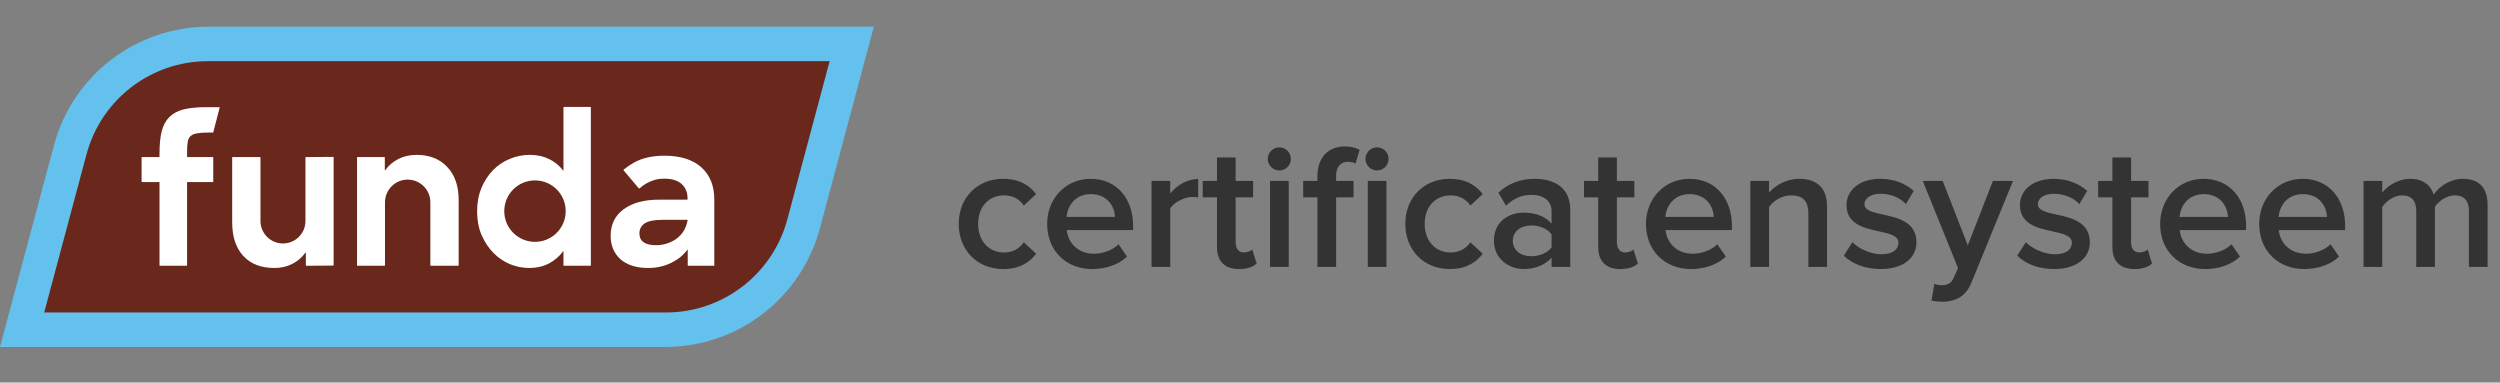 <svg width="281" height="43" viewBox="0 0 281 43" fill="none" xmlns="http://www.w3.org/2000/svg">
<rect x="0" y="0" width="281" height="43" fill="#808080" stroke="none"/>
<path d="M74.773 39H0L6.06 16.349C8.165 8.475 15.298 3 23.447 3H98.22L92.16 25.651C90.055 33.523 82.923 38.998 74.772 38.998L74.773 39Z" fill="#64C1ED"/>
<path d="M9.722 17.35L4.967 35.123H74.855C81.251 35.123 86.846 30.826 88.499 24.648L93.253 6.875H23.366C16.97 6.875 11.374 11.172 9.722 17.35Z" fill="#6A281C"/>
<path fill-rule="evenodd" clip-rule="evenodd" d="M69.736 29.132C70.483 29.791 71.525 30.12 72.856 30.12C73.813 30.12 74.681 29.925 75.46 29.536C76.227 29.159 76.828 28.67 77.258 28.068C77.271 28.05 77.3 28.059 77.3 28.081V29.827C77.3 29.852 77.32 29.872 77.345 29.872H80.241C80.266 29.872 80.286 29.852 80.286 29.827V22.418C80.286 20.876 79.801 19.672 78.827 18.803C77.854 17.935 76.469 17.502 74.674 17.502C73.313 17.502 72.166 17.763 71.24 18.287C70.826 18.518 70.444 18.78 70.09 19.072C70.07 19.089 70.068 19.118 70.084 19.136L71.803 21.174C71.819 21.194 71.848 21.196 71.868 21.18C72.388 20.725 72.905 20.448 73.385 20.288C73.753 20.152 74.176 20.084 74.653 20.084C75.535 20.084 76.195 20.286 76.628 20.69C77.061 21.095 77.28 21.626 77.28 22.285V22.397C77.28 22.422 77.26 22.442 77.235 22.442H74.091C72.399 22.442 71.068 22.801 70.095 23.52C69.122 24.238 68.636 25.233 68.636 26.506C68.636 27.584 69.002 28.46 69.736 29.134V29.132ZM74.855 27.404C74.495 27.509 74.129 27.561 73.755 27.561C72.498 27.561 71.87 27.12 71.87 26.236C71.87 25.757 72.065 25.383 72.453 25.112C72.858 24.843 73.524 24.708 74.452 24.708H77.247C77.276 24.708 77.298 24.735 77.291 24.762C77.193 25.203 77.05 25.699 76.727 26.142C76.514 26.432 76.18 26.757 75.866 26.952C75.552 27.147 75.214 27.297 74.855 27.402V27.404Z" fill="white"/>
<path fill-rule="evenodd" clip-rule="evenodd" d="M57.316 29.69C58.026 29.977 58.757 30.12 59.51 30.12C60.31 30.12 61.032 29.953 61.682 29.621C62.325 29.285 62.861 28.828 63.293 28.253C63.306 28.235 63.334 28.244 63.334 28.265V29.825C63.334 29.851 63.354 29.87 63.38 29.87H66.366C66.391 29.87 66.411 29.851 66.411 29.825V12.068C66.411 12.043 66.391 12.023 66.366 12.023H63.38C63.354 12.023 63.334 12.043 63.334 12.068V19.148C63.334 19.17 63.307 19.179 63.293 19.163C62.878 18.616 62.356 18.189 61.727 17.883C61.094 17.567 60.37 17.408 59.555 17.408C58.741 17.408 58.017 17.559 57.293 17.861C56.583 18.148 55.958 18.57 55.415 19.128C54.871 19.686 54.434 20.358 54.102 21.142C53.786 21.925 53.627 22.801 53.627 23.765C53.627 24.73 53.793 25.629 54.126 26.413C54.458 27.182 54.895 27.844 55.438 28.402C55.982 28.96 56.606 29.39 57.316 29.692V29.69ZM60.131 27.184C62.038 27.184 63.584 25.638 63.584 23.731C63.584 21.824 62.038 20.277 60.131 20.277C58.224 20.277 56.679 21.823 56.679 23.731C56.679 25.64 58.224 27.184 60.131 27.184Z" fill="white"/>
<path d="M40.13 17.702C40.13 17.677 40.15 17.657 40.175 17.657H43.206C43.232 17.657 43.252 17.677 43.252 17.702V19.123C43.252 19.145 43.281 19.154 43.293 19.136C43.68 18.605 44.162 18.188 44.745 17.883C45.362 17.567 46.058 17.408 46.827 17.408C48.275 17.408 49.422 17.861 50.265 18.765C51.124 19.656 51.554 20.9 51.554 22.498V29.827C51.554 29.852 51.534 29.872 51.509 29.872H48.418C48.392 29.872 48.373 29.852 48.373 29.827V22.738C48.373 21.329 47.231 20.188 45.823 20.188C44.414 20.188 43.273 21.329 43.273 22.738V29.827C43.273 29.852 43.253 29.872 43.228 29.872H40.177C40.151 29.872 40.131 29.852 40.131 29.827V17.702H40.13Z" fill="white"/>
<path d="M29.277 17.702C29.277 17.677 29.258 17.657 29.232 17.657H26.143C26.117 17.657 26.098 17.677 26.098 17.702V24.986C26.098 26.6 26.513 27.859 27.342 28.764C28.171 29.668 29.341 30.121 30.848 30.121C31.603 30.121 32.28 29.962 32.883 29.646C33.465 29.341 33.949 28.922 34.335 28.393C34.348 28.375 34.377 28.384 34.377 28.406V29.827C34.377 29.852 34.397 29.872 34.422 29.872L37.454 29.851C37.479 29.851 37.499 29.831 37.499 29.805V17.68C37.499 17.655 37.479 17.635 37.454 17.635L34.379 17.657C34.353 17.657 34.333 17.677 34.333 17.702V24.838C34.333 26.234 33.201 27.366 31.805 27.366C30.41 27.366 29.277 26.234 29.277 24.838V17.702Z" fill="white"/>
<path d="M24.687 12.102C24.695 12.074 24.673 12.046 24.644 12.046H23.154C22.159 12.046 21.322 12.13 20.643 12.296C19.98 12.462 19.444 12.749 19.037 13.155C18.645 13.547 18.358 14.074 18.178 14.739C18.012 15.402 17.929 16.232 17.929 17.227V17.612C17.929 17.637 17.909 17.657 17.884 17.657H15.96C15.935 17.657 15.915 17.677 15.915 17.702V20.416C15.915 20.441 15.935 20.461 15.96 20.461H17.884C17.909 20.461 17.929 20.481 17.929 20.506V29.827C17.929 29.852 17.948 29.872 17.974 29.872H20.982C21.007 29.872 21.027 29.852 21.027 29.827V20.506C21.027 20.481 21.047 20.461 21.072 20.461H23.924C23.949 20.461 23.969 20.441 23.969 20.416V17.702C23.969 17.677 23.949 17.657 23.924 17.657H21.072C21.047 17.657 21.027 17.637 21.027 17.612V17.068C21.027 16.601 21.049 16.23 21.096 15.959C21.141 15.672 21.246 15.454 21.412 15.304C21.592 15.138 21.842 15.033 22.158 14.988C22.474 14.928 22.903 14.898 23.447 14.898H23.933C23.953 14.898 23.971 14.883 23.976 14.863L24.686 12.104L24.687 12.102Z" fill="white"/>
<path d="M112.76 30.24C109.82 30.24 107.76 28.1 107.76 25.16C107.76 22.24 109.82 20.1 112.76 20.1C114.64 20.1 115.78 20.9 116.46 21.82L115.08 23.1C114.54 22.34 113.8 21.96 112.86 21.96C111.1 21.96 109.94 23.28 109.94 25.16C109.94 27.04 111.1 28.38 112.86 28.38C113.8 28.38 114.54 27.98 115.08 27.24L116.46 28.52C115.78 29.44 114.64 30.24 112.76 30.24ZM122.761 30.24C119.861 30.24 117.701 28.22 117.701 25.16C117.701 22.36 119.741 20.1 122.601 20.1C125.501 20.1 127.361 22.32 127.361 25.36V25.86H119.901C120.061 27.32 121.161 28.52 122.981 28.52C123.921 28.52 125.041 28.14 125.721 27.46L126.681 28.84C125.721 29.76 124.301 30.24 122.761 30.24ZM125.321 24.38C125.281 23.24 124.501 21.82 122.601 21.82C120.801 21.82 119.981 23.2 119.881 24.38H125.321ZM131.534 30H129.434V20.34H131.534V21.76C132.254 20.84 133.414 20.12 134.674 20.12V22.2C134.494 22.16 134.274 22.14 134.014 22.14C133.134 22.14 131.954 22.74 131.534 23.42V30ZM139.268 30.24C137.648 30.24 136.788 29.36 136.788 27.76V22.18H135.188V20.34H136.788V17.7H138.888V20.34H140.848V22.18H138.888V27.24C138.888 27.9 139.208 28.38 139.808 28.38C140.208 28.38 140.588 28.22 140.748 28.04L141.248 29.62C140.868 29.98 140.248 30.24 139.268 30.24ZM143.795 19.16C143.095 19.16 142.495 18.58 142.495 17.86C142.495 17.14 143.095 16.56 143.795 16.56C144.515 16.56 145.095 17.14 145.095 17.86C145.095 18.58 144.515 19.16 143.795 19.16ZM144.855 30H142.755V20.34H144.855V30ZM150.179 30H148.079V22.18H146.479V20.34H148.079V19.8C148.079 17.64 149.359 16.46 151.139 16.46C151.799 16.46 152.399 16.6 152.819 16.84L152.359 18.4C152.159 18.26 151.879 18.18 151.519 18.18C150.699 18.18 150.179 18.72 150.179 19.8V20.34H152.139V22.18H150.179V30ZM154.779 19.16C154.079 19.16 153.479 18.58 153.479 17.86C153.479 17.14 154.079 16.56 154.779 16.56C155.499 16.56 156.079 17.14 156.079 17.86C156.079 18.58 155.499 19.16 154.779 19.16ZM155.839 30H153.739V20.34H155.839V30ZM162.955 30.24C160.015 30.24 157.955 28.1 157.955 25.16C157.955 22.24 160.015 20.1 162.955 20.1C164.835 20.1 165.975 20.9 166.655 21.82L165.275 23.1C164.735 22.34 163.995 21.96 163.055 21.96C161.295 21.96 160.135 23.28 160.135 25.16C160.135 27.04 161.295 28.38 163.055 28.38C163.995 28.38 164.735 27.98 165.275 27.24L166.655 28.52C165.975 29.44 164.835 30.24 162.955 30.24ZM176.497 30H174.397V28.96C173.677 29.78 172.557 30.24 171.277 30.24C169.697 30.24 167.917 29.18 167.917 27.04C167.917 24.82 169.697 23.9 171.277 23.9C172.577 23.9 173.697 24.32 174.397 25.14V23.7C174.397 22.58 173.477 21.9 172.137 21.9C171.057 21.9 170.117 22.3 169.277 23.12L168.417 21.66C169.537 20.6 170.937 20.1 172.477 20.1C174.617 20.1 176.497 21 176.497 23.6V30ZM172.097 28.8C173.017 28.8 173.917 28.46 174.397 27.8V26.34C173.917 25.68 173.017 25.34 172.097 25.34C170.917 25.34 170.037 26.02 170.037 27.08C170.037 28.12 170.917 28.8 172.097 28.8ZM182.119 30.24C180.499 30.24 179.639 29.36 179.639 27.76V22.18H178.039V20.34H179.639V17.7H181.739V20.34H183.699V22.18H181.739V27.24C181.739 27.9 182.059 28.38 182.659 28.38C183.059 28.38 183.439 28.22 183.599 28.04L184.099 29.62C183.719 29.98 183.099 30.24 182.119 30.24ZM190.066 30.24C187.166 30.24 185.006 28.22 185.006 25.16C185.006 22.36 187.046 20.1 189.906 20.1C192.806 20.1 194.666 22.32 194.666 25.36V25.86H187.206C187.366 27.32 188.466 28.52 190.286 28.52C191.226 28.52 192.346 28.14 193.026 27.46L193.986 28.84C193.026 29.76 191.606 30.24 190.066 30.24ZM192.626 24.38C192.586 23.24 191.806 21.82 189.906 21.82C188.106 21.82 187.286 23.2 187.186 24.38H192.626ZM205.359 30H203.259V23.96C203.259 22.46 202.499 21.96 201.319 21.96C200.239 21.96 199.319 22.6 198.839 23.26V30H196.739V20.34H198.839V21.66C199.479 20.9 200.719 20.1 202.239 20.1C204.319 20.1 205.359 21.22 205.359 23.2V30ZM211.387 30.24C209.747 30.24 208.247 29.72 207.247 28.74L208.207 27.22C208.887 27.92 210.227 28.58 211.487 28.58C212.747 28.58 213.387 28.04 213.387 27.28C213.387 26.48 212.367 26.26 211.187 26C209.527 25.64 207.547 25.2 207.547 23.04C207.547 21.46 208.907 20.1 211.347 20.1C212.987 20.1 214.227 20.68 215.107 21.46L214.227 22.94C213.647 22.28 212.567 21.78 211.367 21.78C210.267 21.78 209.567 22.28 209.567 22.96C209.567 23.66 210.527 23.86 211.667 24.12C213.347 24.48 215.407 24.96 215.407 27.24C215.407 28.94 213.987 30.24 211.387 30.24ZM217.1 33.78L217.42 31.9C217.64 32 217.98 32.06 218.22 32.06C218.88 32.06 219.32 31.86 219.6 31.22L220.08 30.12L216.12 20.34H218.36L221.18 27.58L224 20.34H226.26L221.6 31.74C220.94 33.38 219.78 33.9 218.28 33.92C217.98 33.92 217.4 33.86 217.1 33.78ZM230.879 30.24C229.239 30.24 227.739 29.72 226.739 28.74L227.699 27.22C228.379 27.92 229.719 28.58 230.979 28.58C232.239 28.58 232.879 28.04 232.879 27.28C232.879 26.48 231.859 26.26 230.679 26C229.019 25.64 227.039 25.2 227.039 23.04C227.039 21.46 228.399 20.1 230.839 20.1C232.479 20.1 233.719 20.68 234.599 21.46L233.719 22.94C233.139 22.28 232.059 21.78 230.859 21.78C229.759 21.78 229.059 22.28 229.059 22.96C229.059 23.66 230.019 23.86 231.159 24.12C232.839 24.48 234.899 24.96 234.899 27.24C234.899 28.94 233.479 30.24 230.879 30.24ZM239.912 30.24C238.292 30.24 237.432 29.36 237.432 27.76V22.18H235.832V20.34H237.432V17.7H239.532V20.34H241.492V22.18H239.532V27.24C239.532 27.9 239.852 28.38 240.452 28.38C240.852 28.38 241.232 28.22 241.392 28.04L241.892 29.62C241.512 29.98 240.892 30.24 239.912 30.24ZM247.859 30.24C244.959 30.24 242.799 28.22 242.799 25.16C242.799 22.36 244.839 20.1 247.699 20.1C250.599 20.1 252.459 22.32 252.459 25.36V25.86H244.999C245.159 27.32 246.259 28.52 248.079 28.52C249.019 28.52 250.139 28.14 250.819 27.46L251.779 28.84C250.819 29.76 249.399 30.24 247.859 30.24ZM250.419 24.38C250.379 23.24 249.599 21.82 247.699 21.82C245.899 21.82 245.079 23.2 244.979 24.38H250.419ZM258.992 30.24C256.092 30.24 253.932 28.22 253.932 25.16C253.932 22.36 255.972 20.1 258.832 20.1C261.732 20.1 263.592 22.32 263.592 25.36V25.86H256.132C256.292 27.32 257.392 28.52 259.212 28.52C260.152 28.52 261.272 28.14 261.952 27.46L262.912 28.84C261.952 29.76 260.532 30.24 258.992 30.24ZM261.552 24.38C261.512 23.24 260.732 21.82 258.832 21.82C257.032 21.82 256.212 23.2 256.112 24.38H261.552ZM279.605 30H277.505V23.7C277.505 22.66 277.045 21.96 275.925 21.96C274.985 21.96 274.105 22.62 273.685 23.24V30H271.585V23.7C271.585 22.66 271.125 21.96 269.985 21.96C269.065 21.96 268.205 22.62 267.765 23.26V30H265.665V20.34H267.765V21.66C268.165 21.06 269.445 20.1 270.905 20.1C272.345 20.1 273.225 20.82 273.545 21.88C274.105 21 275.385 20.1 276.825 20.1C278.605 20.1 279.605 21.06 279.605 23.02V30Z" fill="#333333"/>
</svg>
